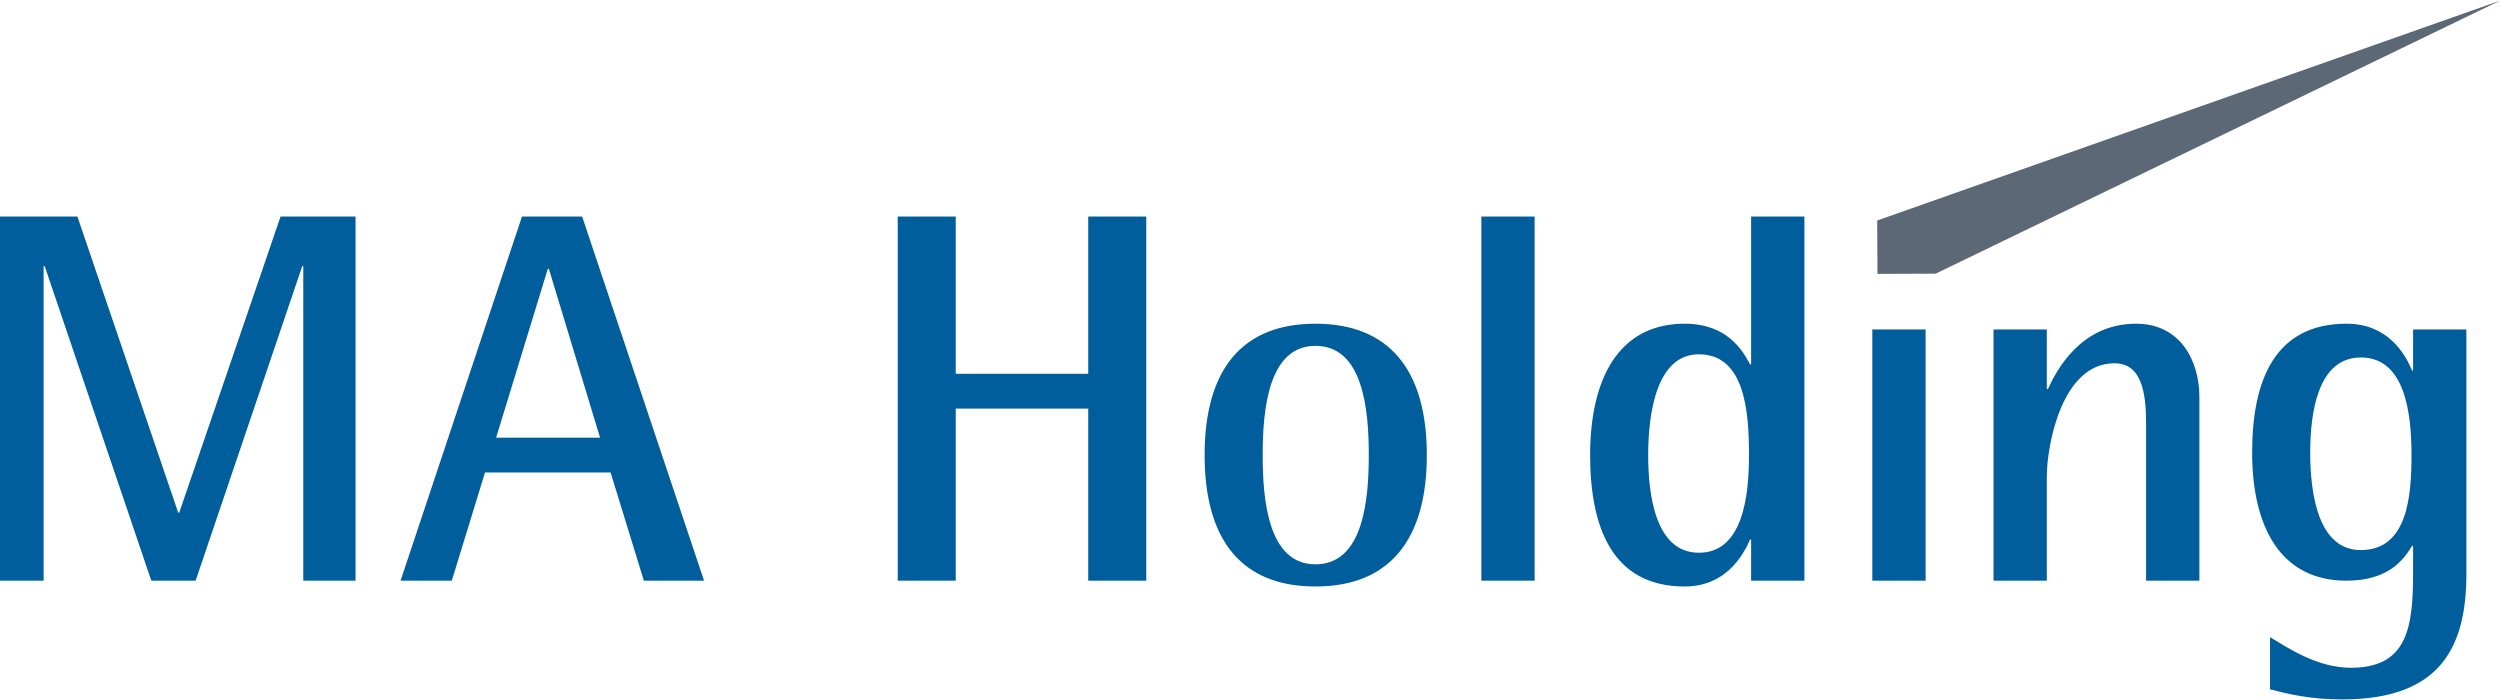 <?xml version="1.0" encoding="UTF-8" standalone="no"?><!DOCTYPE svg PUBLIC "-//W3C//DTD SVG 1.1//EN" "http://www.w3.org/Graphics/SVG/1.1/DTD/svg11.dtd"><svg width="100%" height="100%" viewBox="0 0 150 42" version="1.1" xmlns="http://www.w3.org/2000/svg" xmlns:xlink="http://www.w3.org/1999/xlink" xml:space="preserve" xmlns:serif="http://www.serif.com/" style="fill-rule:evenodd;clip-rule:evenodd;stroke-linejoin:round;stroke-miterlimit:2;"><g id="Isolationsmodus"><path d="M112.631,13.23l0.017,3.203l3.488,-0.013l33.874,-16.385l-37.379,13.195Z" style="fill:#5d6876;fill-rule:nonzero;"/><path d="M-0.01,34.841l2.627,0l0,-18.873l0.064,0l6.398,18.873l2.658,0l6.397,-18.873l0.063,0l0,18.873l3.136,0l0,-21.849l-4.499,0l-6.078,17.764l-0.065,0l-6.047,-17.764l-4.654,0l0,21.849Zm24.044,0l3.073,0l1.993,-6.492l7.536,0l1.996,6.492l3.611,0l-7.315,-21.849l-3.608,0l-7.286,21.849Zm8.834,-18.713l0.064,0l3.072,10.132l-6.237,0l3.101,-10.132Zm20.995,18.713l3.481,0l0,-10.323l7.95,0l0,10.323l3.482,0l0,-21.849l-3.482,0l0,9.436l-7.95,0l0,-9.436l-3.481,0l0,21.849Zm25.065,0.348c4.432,0 6.681,-2.785 6.681,-7.884c0,-5.097 -2.249,-7.883 -6.681,-7.883c-4.434,0 -6.651,2.786 -6.651,7.883c0,5.099 2.217,7.884 6.651,7.884m-3.167,-7.884c0,-2.755 0.348,-6.554 3.167,-6.554c2.851,0 3.199,3.799 3.199,6.554c0,2.754 -0.348,6.554 -3.199,6.554c-2.819,0 -3.167,-3.8 -3.167,-6.554m13.121,7.536l3.196,0l0,-21.849l-3.196,0l0,21.849Zm16.185,0l3.198,0l0,-21.849l-3.198,0l0,8.866l-0.063,0c-0.445,-0.821 -1.362,-2.436 -3.927,-2.436c-3.991,0 -5.669,3.356 -5.669,7.883c0,4.339 1.33,7.884 5.669,7.884c2.439,0 3.482,-1.805 3.927,-2.818l0.063,0l0,2.47Zm-6.176,-7.536c0,-2.628 0.541,-6.047 3.041,-6.047c2.753,0 3.008,3.419 3.008,6.047c0,2.501 -0.381,5.859 -3.008,5.859c-2.565,0 -3.041,-3.358 -3.041,-5.859m13.447,7.536l3.199,0l0,-15.073l-3.199,0l0,15.073Zm7.273,0l3.197,0l0,-6.238c0,-1.868 0.889,-6.807 4.054,-6.807c1.617,0 1.903,1.708 1.903,3.609l0,9.436l3.198,0l0,-11.019c0,-2.185 -1.143,-4.4 -3.802,-4.4c-3.324,0 -4.782,2.815 -5.287,3.925l-0.066,0l0,-3.579l-3.197,0l0,15.073Zm28.373,-15.073l-3.198,0l0,2.469l-0.062,0c-0.412,-1.012 -1.458,-2.815 -3.93,-2.815c-4.337,0 -5.665,3.449 -5.665,7.724c0,4.434 1.677,7.695 5.665,7.695c2.601,0 3.484,-1.362 3.93,-2.089l0.062,0l0,1.646c0,3.324 -0.381,5.668 -3.735,5.668c-2.06,0 -3.834,-1.236 -4.848,-1.836l0,3.132c1.142,0.288 2.41,0.603 4.341,0.603c6.047,0 7.44,-3.325 7.44,-7.567l0,-14.63Zm-9.371,7.378c0,-2.437 0.473,-5.698 3.038,-5.698c2.661,0 3.039,3.356 3.039,5.857c0,2.501 -0.251,5.699 -3.039,5.699c-2.534,0 -3.038,-3.293 -3.038,-5.858" style="fill:#005e9d;fill-rule:nonzero;"/></g></svg>